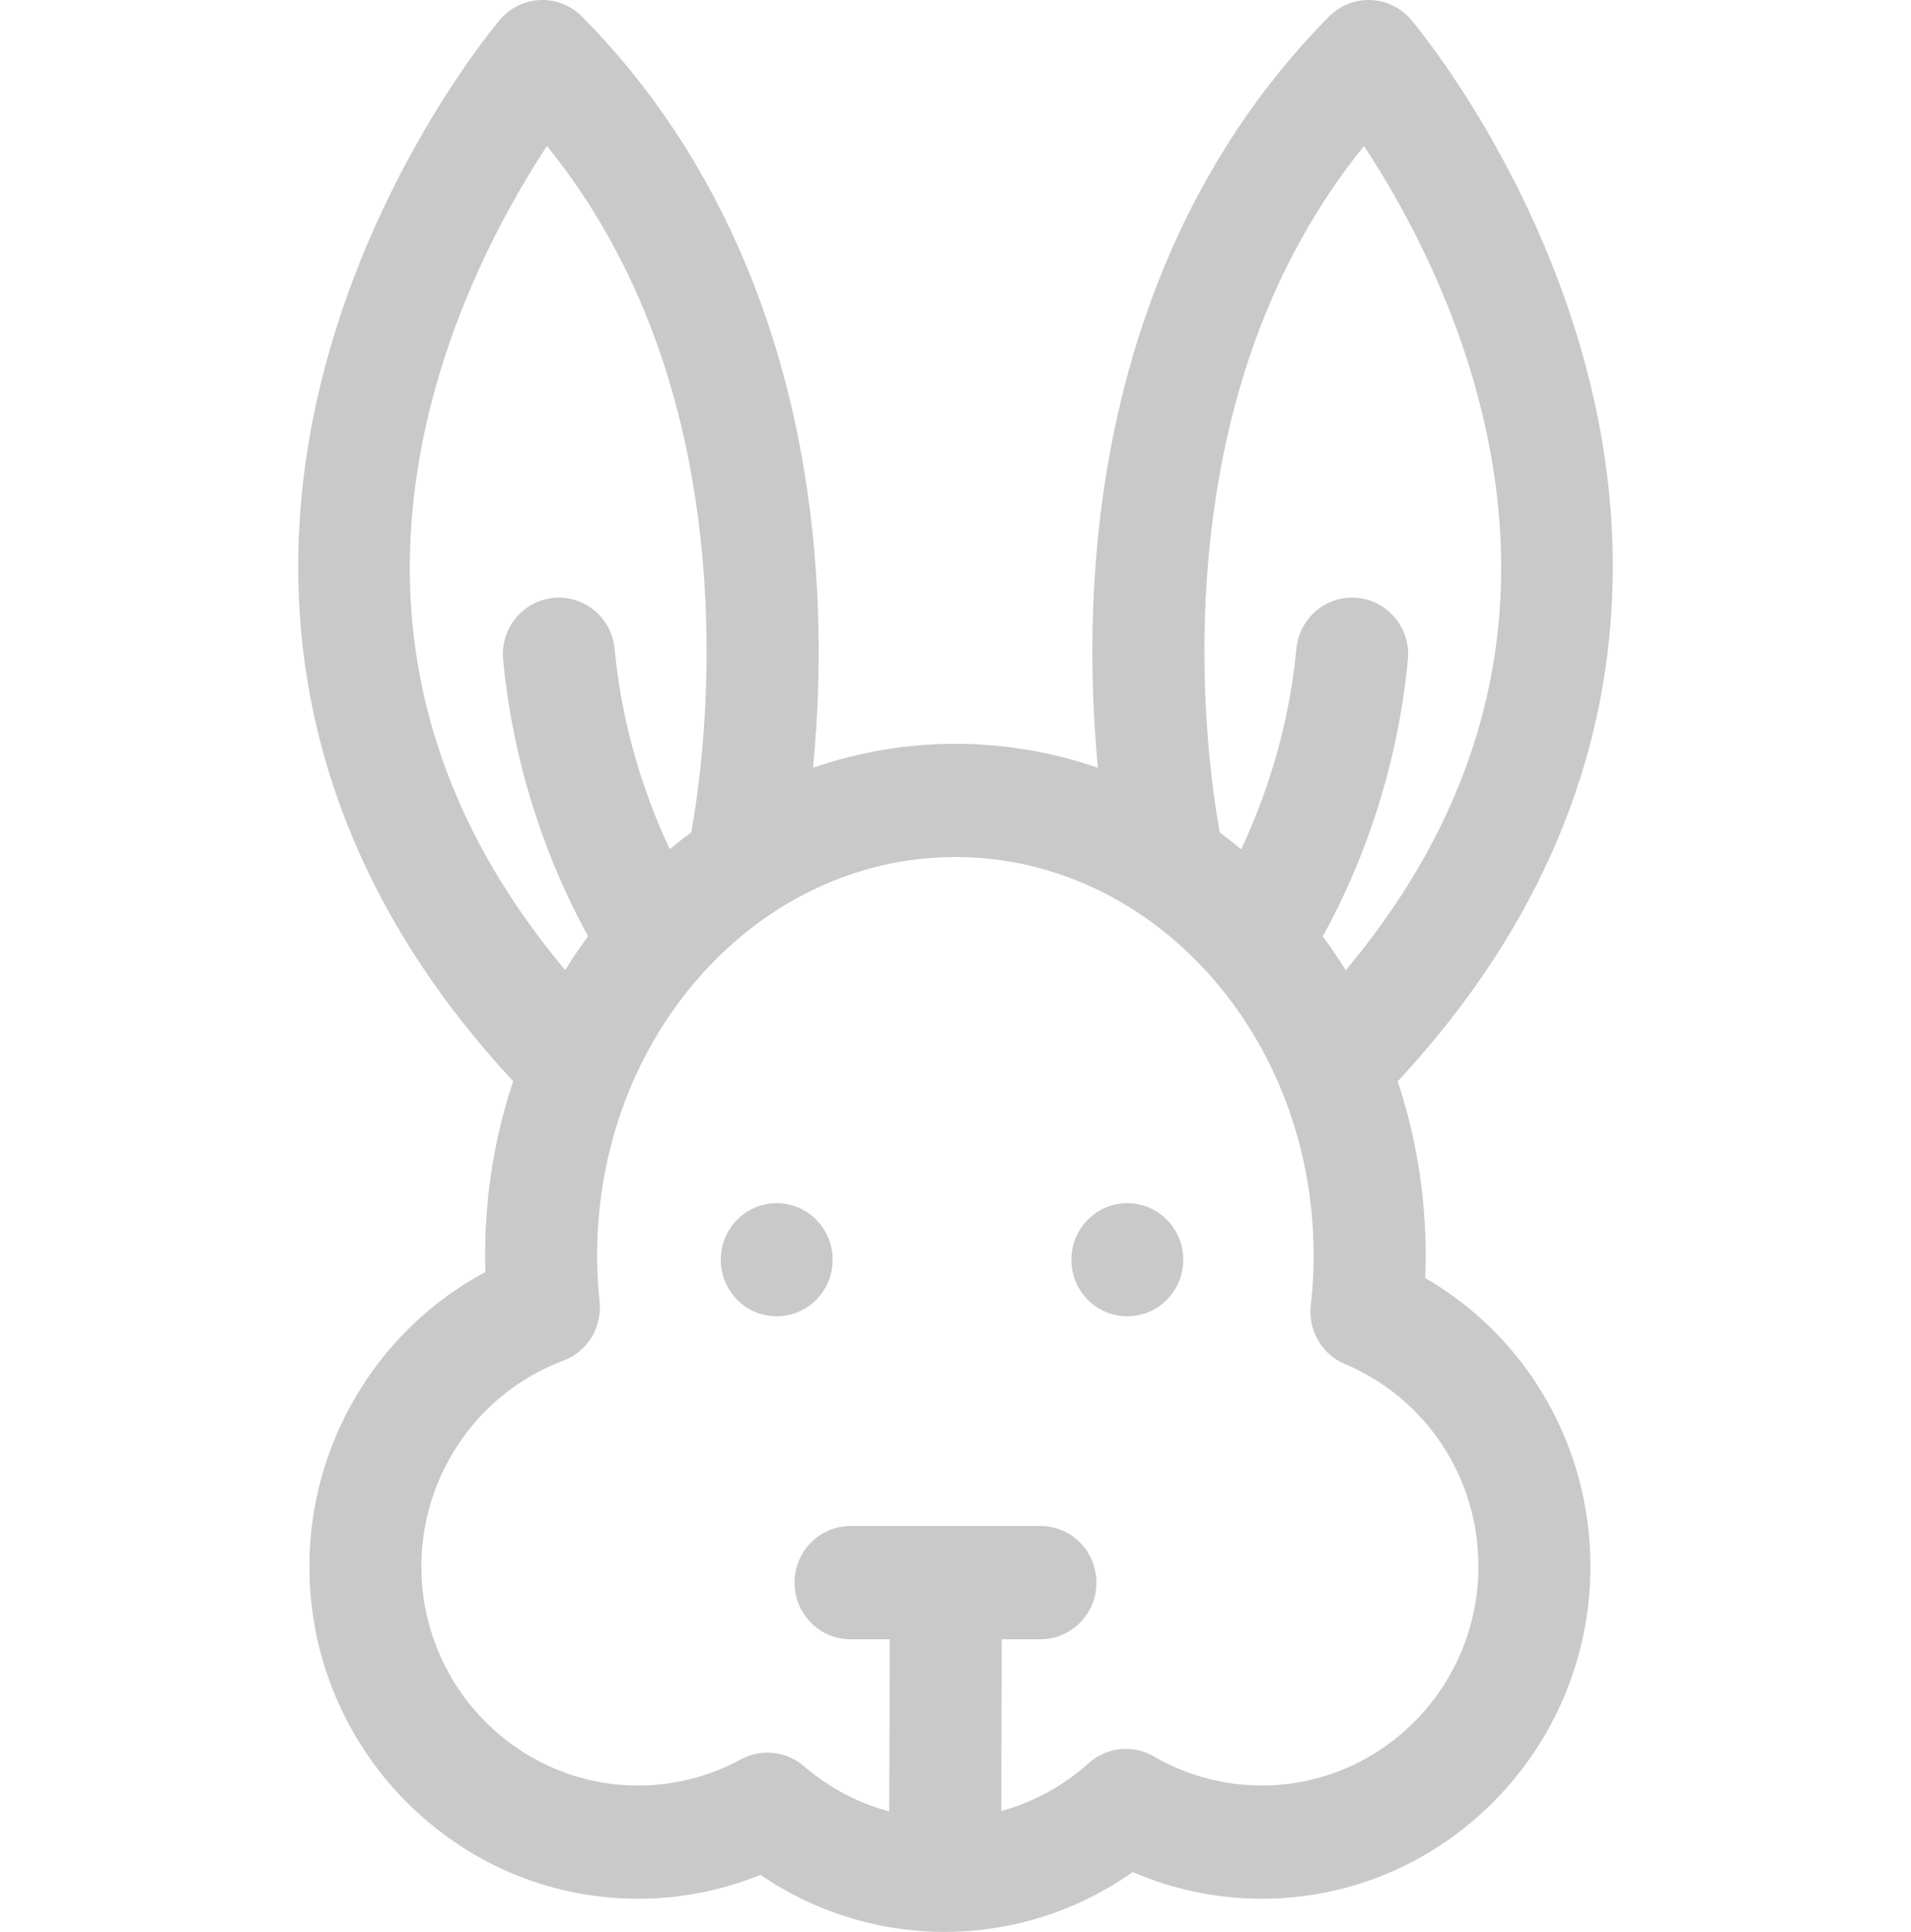 <svg xmlns="http://www.w3.org/2000/svg" fill="none" viewBox="0 0 93 94" height="94" width="93">
<g clip-path="url(#clip0_23_258)">
<path fill="#C9C9C9" d="M69.357 62.184C69.372 61.812 69.38 61.441 69.38 61.071C69.38 58.104 68.899 55.257 68.019 52.617C79.829 39.913 79.561 26.739 77.17 17.8C74.539 7.959 68.912 1.244 68.674 0.963C68.18 0.38 67.469 0.032 66.711 0.002C65.95 -0.028 65.216 0.263 64.679 0.805C57.928 7.611 53.985 17.034 53.277 28.055C53.046 31.652 53.191 34.864 53.432 37.361C51.243 36.602 48.912 36.191 46.494 36.191C44.081 36.191 41.754 36.6 39.568 37.356C39.81 34.86 39.954 31.65 39.723 28.055C39.015 17.034 35.072 7.611 28.321 0.805C27.784 0.263 27.049 -0.029 26.29 0.002C25.532 0.032 24.82 0.38 24.327 0.963C24.088 1.244 18.461 7.959 15.83 17.8C13.44 26.737 13.171 39.907 24.973 52.608C24.091 55.251 23.609 58.1 23.609 61.07C23.609 61.344 23.613 61.619 23.621 61.895C18.425 64.659 15.056 70.178 15.056 76.216C15.056 85.133 22.232 92.387 31.054 92.387C33.096 92.387 35.126 91.989 37.011 91.225C39.644 93.025 42.765 94 45.967 94C45.971 94 45.974 94 45.977 94C45.979 94 45.98 94 45.981 94H45.99C45.995 94 45.999 93.999 46.004 93.999C49.285 93.992 52.459 92.97 55.123 91.088C57.1 91.942 59.239 92.387 61.401 92.387C70.222 92.387 77.399 85.133 77.399 76.216C77.399 70.351 74.301 65.04 69.357 62.184ZM58.727 28.25C59.299 19.784 61.87 12.687 66.38 7.103C68.085 9.692 70.555 14.068 71.956 19.416C74.619 29.584 72.441 38.917 65.49 47.209C65.138 46.642 64.766 46.092 64.374 45.559C65.737 43.108 67.931 38.322 68.516 32.092C68.658 30.577 67.558 29.233 66.06 29.09C64.561 28.946 63.231 30.057 63.089 31.572C62.7 35.713 61.447 39.111 60.402 41.326C60.061 41.042 59.714 40.768 59.359 40.504C59.012 38.565 58.345 33.899 58.727 28.25ZM21.044 19.416C22.445 14.067 24.916 9.69 26.619 7.103C31.13 12.687 33.701 19.784 34.273 28.25C34.654 33.889 33.991 38.549 33.643 40.495C33.286 40.759 32.937 41.034 32.595 41.319C31.55 39.103 30.299 35.709 29.911 31.572C29.769 30.057 28.438 28.947 26.941 29.09C25.442 29.233 24.343 30.577 24.485 32.092C25.069 38.314 27.258 43.096 28.621 45.55C28.229 46.083 27.855 46.633 27.504 47.2C20.558 38.911 18.382 29.581 21.044 19.416ZM61.401 86.877C59.559 86.877 57.744 86.388 56.151 85.461C55.133 84.869 53.855 85.002 52.979 85.791C51.747 86.9 50.29 87.69 48.726 88.119L48.752 79.761H50.634C52.139 79.761 53.359 78.527 53.359 77.006C53.359 75.485 52.139 74.251 50.634 74.251H41.392C39.887 74.251 38.666 75.485 38.666 77.006C38.666 78.527 39.887 79.761 41.392 79.761H43.302L43.275 88.135C41.755 87.729 40.332 86.982 39.121 85.935C38.616 85.499 37.985 85.275 37.349 85.275C36.907 85.275 36.462 85.383 36.055 85.605C34.529 86.438 32.8 86.878 31.054 86.878C25.238 86.878 20.506 82.095 20.506 76.216C20.506 71.767 23.281 67.745 27.41 66.209C28.582 65.773 29.31 64.588 29.179 63.334C29.1 62.578 29.06 61.816 29.06 61.071C29.06 50.39 36.881 41.7 46.495 41.7C56.108 41.7 63.929 50.39 63.929 61.071C63.929 61.884 63.883 62.706 63.792 63.515C63.654 64.734 64.331 65.899 65.452 66.371C69.399 68.032 71.949 71.897 71.949 76.217C71.949 82.095 67.217 86.877 61.401 86.877Z"></path>
<path fill="#C9C9C9" d="M54.861 64.046C56.365 64.046 57.584 62.814 57.584 61.295C57.584 59.775 56.365 58.543 54.861 58.543C53.358 58.543 52.139 59.775 52.139 61.295C52.139 62.814 53.358 64.046 54.861 64.046Z"></path>
<path fill="#C9C9C9" d="M37.799 64.046C39.302 64.046 40.521 62.814 40.521 61.295C40.521 59.775 39.302 58.543 37.799 58.543C36.295 58.543 35.076 59.775 35.076 61.295C35.076 62.814 36.295 64.046 37.799 64.046Z"></path>
</g>
<defs>
<clipPath id="clip0_23_258">
<rect fill="white" height="94" width="93"></rect>
</clipPath>
</defs>
</svg>
